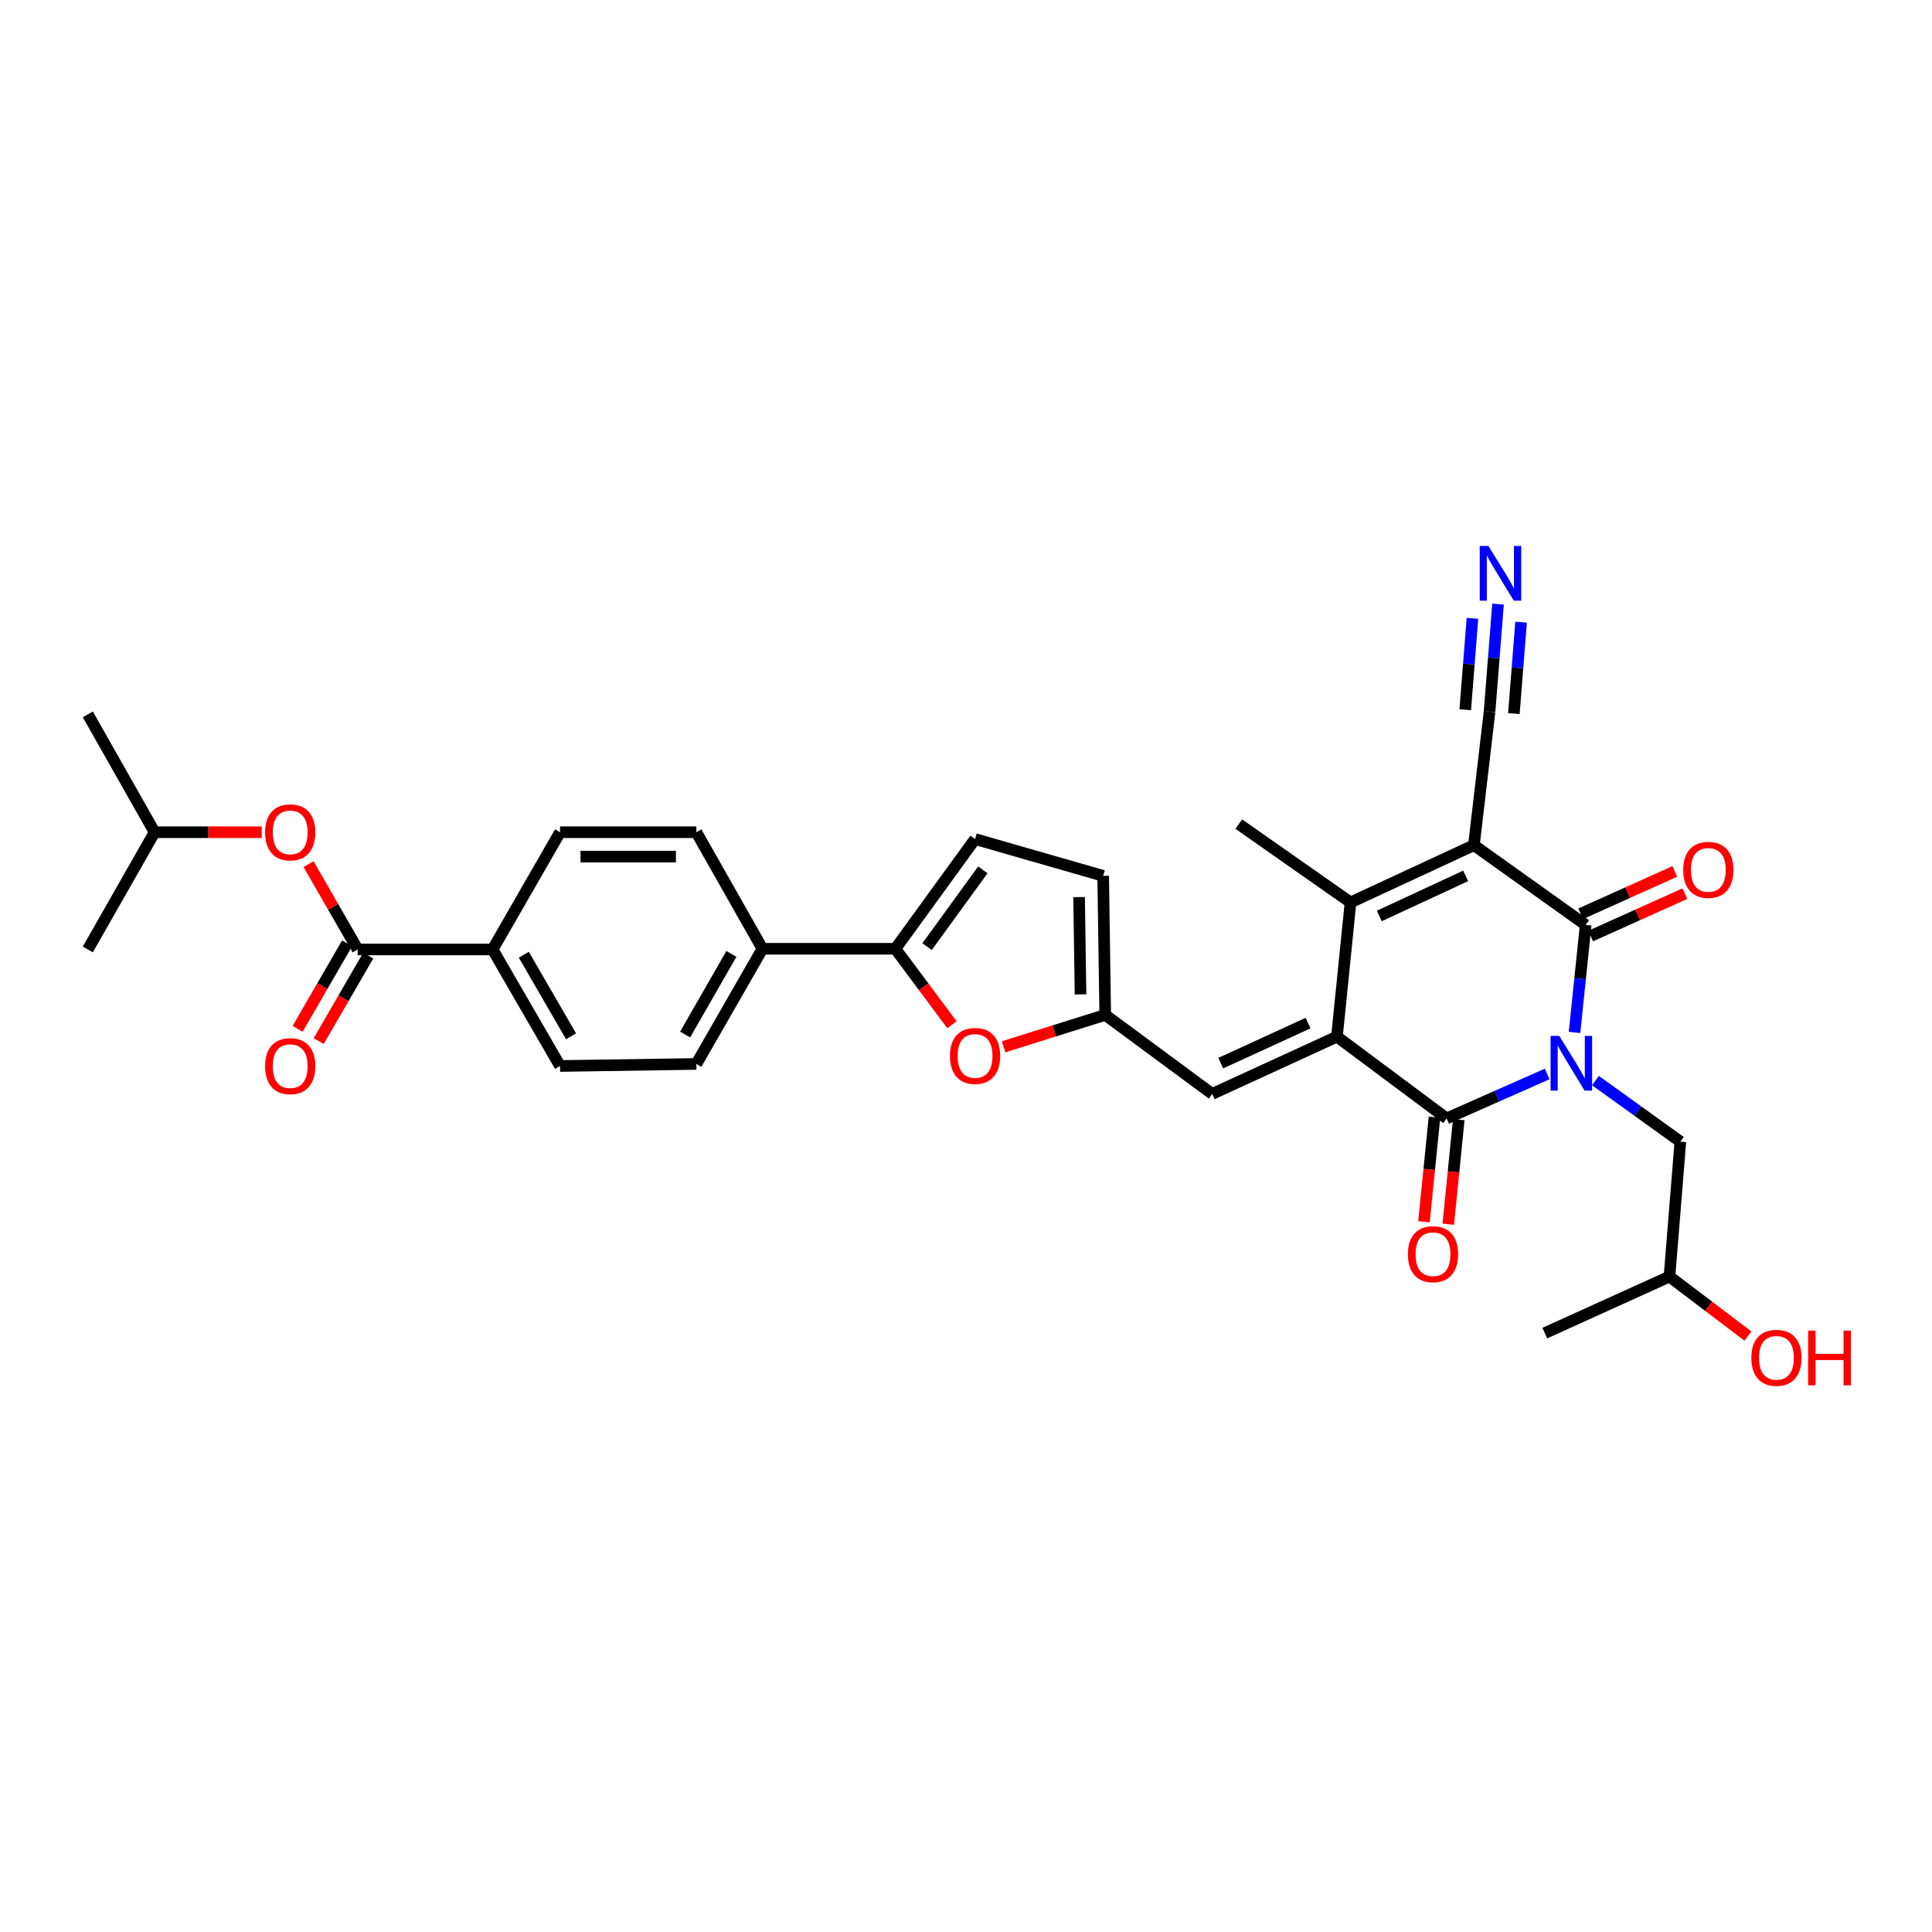 <?xml version='1.0' encoding='iso-8859-1'?>
<svg version='1.1' baseProfile='full'
              xmlns='http://www.w3.org/2000/svg'
                      xmlns:rdkit='http://www.rdkit.org/xml'
                      xmlns:xlink='http://www.w3.org/1999/xlink'
                  xml:space='preserve'
width='1000px' height='1000px' viewBox='0 0 1000 1000'>
<!-- END OF HEADER -->
<rect style='opacity:1.0;fill:#FFFFFF;stroke:none' width='1000' height='1000' x='0' y='0'> </rect>
<path class='bond-1' d='M 814.98,534.381 L 817.861,506.558' style='fill:none;fill-rule:evenodd;stroke:#0000FF;stroke-width:6px;stroke-linecap:butt;stroke-linejoin:miter;stroke-opacity:1' />
<path class='bond-1' d='M 817.861,506.558 L 820.742,478.734' style='fill:none;fill-rule:evenodd;stroke:#000000;stroke-width:6px;stroke-linecap:butt;stroke-linejoin:miter;stroke-opacity:1' />
<path class='bond-3' d='M 800.823,555.872 L 774.797,567.384' style='fill:none;fill-rule:evenodd;stroke:#0000FF;stroke-width:6px;stroke-linecap:butt;stroke-linejoin:miter;stroke-opacity:1' />
<path class='bond-3' d='M 774.797,567.384 L 748.77,578.895' style='fill:none;fill-rule:evenodd;stroke:#000000;stroke-width:6px;stroke-linecap:butt;stroke-linejoin:miter;stroke-opacity:1' />
<path class='bond-13' d='M 825.805,559.313 L 847.781,575.115' style='fill:none;fill-rule:evenodd;stroke:#0000FF;stroke-width:6px;stroke-linecap:butt;stroke-linejoin:miter;stroke-opacity:1' />
<path class='bond-13' d='M 847.781,575.115 L 869.756,590.917' style='fill:none;fill-rule:evenodd;stroke:#000000;stroke-width:6px;stroke-linecap:butt;stroke-linejoin:miter;stroke-opacity:1' />
<path class='bond-0' d='M 762.89,437.463 L 820.742,478.734' style='fill:none;fill-rule:evenodd;stroke:#000000;stroke-width:6px;stroke-linecap:butt;stroke-linejoin:miter;stroke-opacity:1' />
<path class='bond-9' d='M 762.89,437.463 L 770.991,368.347' style='fill:none;fill-rule:evenodd;stroke:#000000;stroke-width:6px;stroke-linecap:butt;stroke-linejoin:miter;stroke-opacity:1' />
<path class='bond-32' d='M 762.89,437.463 L 699.033,467.091' style='fill:none;fill-rule:evenodd;stroke:#000000;stroke-width:6px;stroke-linecap:butt;stroke-linejoin:miter;stroke-opacity:1' />
<path class='bond-32' d='M 758.625,453.36 L 713.925,474.099' style='fill:none;fill-rule:evenodd;stroke:#000000;stroke-width:6px;stroke-linecap:butt;stroke-linejoin:miter;stroke-opacity:1' />
<path class='bond-15' d='M 823.332,484.491 L 847.707,473.523' style='fill:none;fill-rule:evenodd;stroke:#000000;stroke-width:6px;stroke-linecap:butt;stroke-linejoin:miter;stroke-opacity:1' />
<path class='bond-15' d='M 847.707,473.523 L 872.083,462.555' style='fill:none;fill-rule:evenodd;stroke:#FF0000;stroke-width:6px;stroke-linecap:butt;stroke-linejoin:miter;stroke-opacity:1' />
<path class='bond-15' d='M 818.151,472.977 L 842.527,462.01' style='fill:none;fill-rule:evenodd;stroke:#000000;stroke-width:6px;stroke-linecap:butt;stroke-linejoin:miter;stroke-opacity:1' />
<path class='bond-15' d='M 842.527,462.01 L 866.902,451.042' style='fill:none;fill-rule:evenodd;stroke:#FF0000;stroke-width:6px;stroke-linecap:butt;stroke-linejoin:miter;stroke-opacity:1' />
<path class='bond-2' d='M 691.998,536.572 L 748.77,578.895' style='fill:none;fill-rule:evenodd;stroke:#000000;stroke-width:6px;stroke-linecap:butt;stroke-linejoin:miter;stroke-opacity:1' />
<path class='bond-4' d='M 691.998,536.572 L 699.033,467.091' style='fill:none;fill-rule:evenodd;stroke:#000000;stroke-width:6px;stroke-linecap:butt;stroke-linejoin:miter;stroke-opacity:1' />
<path class='bond-6' d='M 691.998,536.572 L 627.441,566.207' style='fill:none;fill-rule:evenodd;stroke:#000000;stroke-width:6px;stroke-linecap:butt;stroke-linejoin:miter;stroke-opacity:1' />
<path class='bond-6' d='M 677.047,529.543 L 631.857,550.287' style='fill:none;fill-rule:evenodd;stroke:#000000;stroke-width:6px;stroke-linecap:butt;stroke-linejoin:miter;stroke-opacity:1' />
<path class='bond-16' d='M 742.489,578.264 L 739.772,605.321' style='fill:none;fill-rule:evenodd;stroke:#000000;stroke-width:6px;stroke-linecap:butt;stroke-linejoin:miter;stroke-opacity:1' />
<path class='bond-16' d='M 739.772,605.321 L 737.055,632.378' style='fill:none;fill-rule:evenodd;stroke:#FF0000;stroke-width:6px;stroke-linecap:butt;stroke-linejoin:miter;stroke-opacity:1' />
<path class='bond-16' d='M 755.051,579.526 L 752.334,606.583' style='fill:none;fill-rule:evenodd;stroke:#000000;stroke-width:6px;stroke-linecap:butt;stroke-linejoin:miter;stroke-opacity:1' />
<path class='bond-16' d='M 752.334,606.583 L 749.617,633.639' style='fill:none;fill-rule:evenodd;stroke:#FF0000;stroke-width:6px;stroke-linecap:butt;stroke-linejoin:miter;stroke-opacity:1' />
<path class='bond-25' d='M 699.033,467.091 L 641.181,426.542' style='fill:none;fill-rule:evenodd;stroke:#000000;stroke-width:6px;stroke-linecap:butt;stroke-linejoin:miter;stroke-opacity:1' />
<path class='bond-5' d='M 463.437,491.086 L 478.088,510.751' style='fill:none;fill-rule:evenodd;stroke:#000000;stroke-width:6px;stroke-linecap:butt;stroke-linejoin:miter;stroke-opacity:1' />
<path class='bond-5' d='M 478.088,510.751 L 492.739,530.416' style='fill:none;fill-rule:evenodd;stroke:#FF0000;stroke-width:6px;stroke-linecap:butt;stroke-linejoin:miter;stroke-opacity:1' />
<path class='bond-18' d='M 463.437,491.086 L 394.643,491.086' style='fill:none;fill-rule:evenodd;stroke:#000000;stroke-width:6px;stroke-linecap:butt;stroke-linejoin:miter;stroke-opacity:1' />
<path class='bond-33' d='M 463.437,491.086 L 504.694,434.3' style='fill:none;fill-rule:evenodd;stroke:#000000;stroke-width:6px;stroke-linecap:butt;stroke-linejoin:miter;stroke-opacity:1' />
<path class='bond-33' d='M 479.84,489.989 L 508.72,450.239' style='fill:none;fill-rule:evenodd;stroke:#000000;stroke-width:6px;stroke-linecap:butt;stroke-linejoin:miter;stroke-opacity:1' />
<path class='bond-8' d='M 627.441,566.207 L 572.065,525.308' style='fill:none;fill-rule:evenodd;stroke:#000000;stroke-width:6px;stroke-linecap:butt;stroke-linejoin:miter;stroke-opacity:1' />
<path class='bond-7' d='M 519.46,541.826 L 545.762,533.567' style='fill:none;fill-rule:evenodd;stroke:#FF0000;stroke-width:6px;stroke-linecap:butt;stroke-linejoin:miter;stroke-opacity:1' />
<path class='bond-7' d='M 545.762,533.567 L 572.065,525.308' style='fill:none;fill-rule:evenodd;stroke:#000000;stroke-width:6px;stroke-linecap:butt;stroke-linejoin:miter;stroke-opacity:1' />
<path class='bond-14' d='M 572.065,525.308 L 570.998,453.35' style='fill:none;fill-rule:evenodd;stroke:#000000;stroke-width:6px;stroke-linecap:butt;stroke-linejoin:miter;stroke-opacity:1' />
<path class='bond-14' d='M 559.281,514.701 L 558.534,464.331' style='fill:none;fill-rule:evenodd;stroke:#000000;stroke-width:6px;stroke-linecap:butt;stroke-linejoin:miter;stroke-opacity:1' />
<path class='bond-12' d='M 770.991,368.347 L 773.188,340.518' style='fill:none;fill-rule:evenodd;stroke:#000000;stroke-width:6px;stroke-linecap:butt;stroke-linejoin:miter;stroke-opacity:1' />
<path class='bond-12' d='M 773.188,340.518 L 775.385,312.689' style='fill:none;fill-rule:evenodd;stroke:#0000FF;stroke-width:6px;stroke-linecap:butt;stroke-linejoin:miter;stroke-opacity:1' />
<path class='bond-12' d='M 783.577,369.34 L 785.444,345.686' style='fill:none;fill-rule:evenodd;stroke:#000000;stroke-width:6px;stroke-linecap:butt;stroke-linejoin:miter;stroke-opacity:1' />
<path class='bond-12' d='M 785.444,345.686 L 787.312,322.031' style='fill:none;fill-rule:evenodd;stroke:#0000FF;stroke-width:6px;stroke-linecap:butt;stroke-linejoin:miter;stroke-opacity:1' />
<path class='bond-12' d='M 758.405,367.353 L 760.272,343.698' style='fill:none;fill-rule:evenodd;stroke:#000000;stroke-width:6px;stroke-linecap:butt;stroke-linejoin:miter;stroke-opacity:1' />
<path class='bond-12' d='M 760.272,343.698 L 762.139,320.044' style='fill:none;fill-rule:evenodd;stroke:#0000FF;stroke-width:6px;stroke-linecap:butt;stroke-linejoin:miter;stroke-opacity:1' />
<path class='bond-10' d='M 185.133,491.437 L 254.965,491.437' style='fill:none;fill-rule:evenodd;stroke:#000000;stroke-width:6px;stroke-linecap:butt;stroke-linejoin:miter;stroke-opacity:1' />
<path class='bond-17' d='M 185.133,491.437 L 172.425,469.352' style='fill:none;fill-rule:evenodd;stroke:#000000;stroke-width:6px;stroke-linecap:butt;stroke-linejoin:miter;stroke-opacity:1' />
<path class='bond-17' d='M 172.425,469.352 L 159.717,447.268' style='fill:none;fill-rule:evenodd;stroke:#FF0000;stroke-width:6px;stroke-linecap:butt;stroke-linejoin:miter;stroke-opacity:1' />
<path class='bond-20' d='M 179.669,488.274 L 166.86,510.404' style='fill:none;fill-rule:evenodd;stroke:#000000;stroke-width:6px;stroke-linecap:butt;stroke-linejoin:miter;stroke-opacity:1' />
<path class='bond-20' d='M 166.86,510.404 L 154.051,532.533' style='fill:none;fill-rule:evenodd;stroke:#FF0000;stroke-width:6px;stroke-linecap:butt;stroke-linejoin:miter;stroke-opacity:1' />
<path class='bond-20' d='M 190.596,494.599 L 177.787,516.728' style='fill:none;fill-rule:evenodd;stroke:#000000;stroke-width:6px;stroke-linecap:butt;stroke-linejoin:miter;stroke-opacity:1' />
<path class='bond-20' d='M 177.787,516.728 L 164.978,538.858' style='fill:none;fill-rule:evenodd;stroke:#FF0000;stroke-width:6px;stroke-linecap:butt;stroke-linejoin:miter;stroke-opacity:1' />
<path class='bond-11' d='M 504.694,434.3 L 570.998,453.35' style='fill:none;fill-rule:evenodd;stroke:#000000;stroke-width:6px;stroke-linecap:butt;stroke-linejoin:miter;stroke-opacity:1' />
<path class='bond-26' d='M 869.756,590.917 L 864.117,660.742' style='fill:none;fill-rule:evenodd;stroke:#000000;stroke-width:6px;stroke-linecap:butt;stroke-linejoin:miter;stroke-opacity:1' />
<path class='bond-27' d='M 135.462,430.758 L 107.741,430.758' style='fill:none;fill-rule:evenodd;stroke:#FF0000;stroke-width:6px;stroke-linecap:butt;stroke-linejoin:miter;stroke-opacity:1' />
<path class='bond-27' d='M 107.741,430.758 L 80.02,430.758' style='fill:none;fill-rule:evenodd;stroke:#000000;stroke-width:6px;stroke-linecap:butt;stroke-linejoin:miter;stroke-opacity:1' />
<path class='bond-23' d='M 394.643,491.086 L 360.436,430.758' style='fill:none;fill-rule:evenodd;stroke:#000000;stroke-width:6px;stroke-linecap:butt;stroke-linejoin:miter;stroke-opacity:1' />
<path class='bond-24' d='M 394.643,491.086 L 360.436,550.692' style='fill:none;fill-rule:evenodd;stroke:#000000;stroke-width:6px;stroke-linecap:butt;stroke-linejoin:miter;stroke-opacity:1' />
<path class='bond-24' d='M 378.562,493.742 L 354.617,535.466' style='fill:none;fill-rule:evenodd;stroke:#000000;stroke-width:6px;stroke-linecap:butt;stroke-linejoin:miter;stroke-opacity:1' />
<path class='bond-19' d='M 254.965,491.437 L 289.881,551.758' style='fill:none;fill-rule:evenodd;stroke:#000000;stroke-width:6px;stroke-linecap:butt;stroke-linejoin:miter;stroke-opacity:1' />
<path class='bond-19' d='M 271.129,494.16 L 295.571,536.385' style='fill:none;fill-rule:evenodd;stroke:#000000;stroke-width:6px;stroke-linecap:butt;stroke-linejoin:miter;stroke-opacity:1' />
<path class='bond-34' d='M 254.965,491.437 L 289.881,430.758' style='fill:none;fill-rule:evenodd;stroke:#000000;stroke-width:6px;stroke-linecap:butt;stroke-linejoin:miter;stroke-opacity:1' />
<path class='bond-21' d='M 289.881,551.758 L 360.436,550.692' style='fill:none;fill-rule:evenodd;stroke:#000000;stroke-width:6px;stroke-linecap:butt;stroke-linejoin:miter;stroke-opacity:1' />
<path class='bond-22' d='M 289.881,430.758 L 360.436,430.758' style='fill:none;fill-rule:evenodd;stroke:#000000;stroke-width:6px;stroke-linecap:butt;stroke-linejoin:miter;stroke-opacity:1' />
<path class='bond-22' d='M 300.464,443.383 L 349.853,443.383' style='fill:none;fill-rule:evenodd;stroke:#000000;stroke-width:6px;stroke-linecap:butt;stroke-linejoin:miter;stroke-opacity:1' />
<path class='bond-28' d='M 864.117,660.742 L 884.436,676.146' style='fill:none;fill-rule:evenodd;stroke:#000000;stroke-width:6px;stroke-linecap:butt;stroke-linejoin:miter;stroke-opacity:1' />
<path class='bond-28' d='M 884.436,676.146 L 904.756,691.55' style='fill:none;fill-rule:evenodd;stroke:#FF0000;stroke-width:6px;stroke-linecap:butt;stroke-linejoin:miter;stroke-opacity:1' />
<path class='bond-29' d='M 864.117,660.742 L 799.573,690.019' style='fill:none;fill-rule:evenodd;stroke:#000000;stroke-width:6px;stroke-linecap:butt;stroke-linejoin:miter;stroke-opacity:1' />
<path class='bond-30' d='M 80.02,430.758 L 45.455,491.437' style='fill:none;fill-rule:evenodd;stroke:#000000;stroke-width:6px;stroke-linecap:butt;stroke-linejoin:miter;stroke-opacity:1' />
<path class='bond-31' d='M 80.02,430.758 L 45.455,369.756' style='fill:none;fill-rule:evenodd;stroke:#000000;stroke-width:6px;stroke-linecap:butt;stroke-linejoin:miter;stroke-opacity:1' />
<path  class='atom-0' d='M 807.068 536.181
L 816.348 551.181
Q 817.268 552.661, 818.748 555.341
Q 820.228 558.021, 820.308 558.181
L 820.308 536.181
L 824.068 536.181
L 824.068 564.501
L 820.188 564.501
L 810.228 548.101
Q 809.068 546.181, 807.828 543.981
Q 806.628 541.781, 806.268 541.101
L 806.268 564.501
L 802.588 564.501
L 802.588 536.181
L 807.068 536.181
' fill='#0000FF'/>
<path  class='atom-8' d='M 491.694 546.542
Q 491.694 539.742, 495.054 535.942
Q 498.414 532.142, 504.694 532.142
Q 510.974 532.142, 514.334 535.942
Q 517.694 539.742, 517.694 546.542
Q 517.694 553.422, 514.294 557.342
Q 510.894 561.222, 504.694 561.222
Q 498.454 561.222, 495.054 557.342
Q 491.694 553.462, 491.694 546.542
M 504.694 558.022
Q 509.014 558.022, 511.334 555.142
Q 513.694 552.222, 513.694 546.542
Q 513.694 540.982, 511.334 538.182
Q 509.014 535.342, 504.694 535.342
Q 500.374 535.342, 498.014 538.142
Q 495.694 540.942, 495.694 546.542
Q 495.694 552.262, 498.014 555.142
Q 500.374 558.022, 504.694 558.022
' fill='#FF0000'/>
<path  class='atom-13' d='M 770.384 282.573
L 779.664 297.573
Q 780.584 299.053, 782.064 301.733
Q 783.544 304.413, 783.624 304.573
L 783.624 282.573
L 787.384 282.573
L 787.384 310.893
L 783.504 310.893
L 773.544 294.493
Q 772.384 292.573, 771.144 290.373
Q 769.944 288.173, 769.584 287.493
L 769.584 310.893
L 765.904 310.893
L 765.904 282.573
L 770.384 282.573
' fill='#0000FF'/>
<path  class='atom-16' d='M 871.233 450.246
Q 871.233 443.446, 874.593 439.646
Q 877.953 435.846, 884.233 435.846
Q 890.513 435.846, 893.873 439.646
Q 897.233 443.446, 897.233 450.246
Q 897.233 457.126, 893.833 461.046
Q 890.433 464.926, 884.233 464.926
Q 877.993 464.926, 874.593 461.046
Q 871.233 457.166, 871.233 450.246
M 884.233 461.726
Q 888.553 461.726, 890.873 458.846
Q 893.233 455.926, 893.233 450.246
Q 893.233 444.686, 890.873 441.886
Q 888.553 439.046, 884.233 439.046
Q 879.913 439.046, 877.553 441.846
Q 875.233 444.646, 875.233 450.246
Q 875.233 455.966, 877.553 458.846
Q 879.913 461.726, 884.233 461.726
' fill='#FF0000'/>
<path  class='atom-17' d='M 728.721 649.172
Q 728.721 642.372, 732.081 638.572
Q 735.441 634.772, 741.721 634.772
Q 748.001 634.772, 751.361 638.572
Q 754.721 642.372, 754.721 649.172
Q 754.721 656.052, 751.321 659.972
Q 747.921 663.852, 741.721 663.852
Q 735.481 663.852, 732.081 659.972
Q 728.721 656.092, 728.721 649.172
M 741.721 660.652
Q 746.041 660.652, 748.361 657.772
Q 750.721 654.852, 750.721 649.172
Q 750.721 643.612, 748.361 640.812
Q 746.041 637.972, 741.721 637.972
Q 737.401 637.972, 735.041 640.772
Q 732.721 643.572, 732.721 649.172
Q 732.721 654.892, 735.041 657.772
Q 737.401 660.652, 741.721 660.652
' fill='#FF0000'/>
<path  class='atom-18' d='M 137.217 430.838
Q 137.217 424.038, 140.577 420.238
Q 143.937 416.438, 150.217 416.438
Q 156.497 416.438, 159.857 420.238
Q 163.217 424.038, 163.217 430.838
Q 163.217 437.718, 159.817 441.638
Q 156.417 445.518, 150.217 445.518
Q 143.977 445.518, 140.577 441.638
Q 137.217 437.758, 137.217 430.838
M 150.217 442.318
Q 154.537 442.318, 156.857 439.438
Q 159.217 436.518, 159.217 430.838
Q 159.217 425.278, 156.857 422.478
Q 154.537 419.638, 150.217 419.638
Q 145.897 419.638, 143.537 422.438
Q 141.217 425.238, 141.217 430.838
Q 141.217 436.558, 143.537 439.438
Q 145.897 442.318, 150.217 442.318
' fill='#FF0000'/>
<path  class='atom-21' d='M 137.217 551.838
Q 137.217 545.038, 140.577 541.238
Q 143.937 537.438, 150.217 537.438
Q 156.497 537.438, 159.857 541.238
Q 163.217 545.038, 163.217 551.838
Q 163.217 558.718, 159.817 562.638
Q 156.417 566.518, 150.217 566.518
Q 143.977 566.518, 140.577 562.638
Q 137.217 558.758, 137.217 551.838
M 150.217 563.318
Q 154.537 563.318, 156.857 560.438
Q 159.217 557.518, 159.217 551.838
Q 159.217 546.278, 156.857 543.478
Q 154.537 540.638, 150.217 540.638
Q 145.897 540.638, 143.537 543.438
Q 141.217 546.238, 141.217 551.838
Q 141.217 557.558, 143.537 560.438
Q 145.897 563.318, 150.217 563.318
' fill='#FF0000'/>
<path  class='atom-29' d='M 906.493 702.802
Q 906.493 696.002, 909.853 692.202
Q 913.213 688.402, 919.493 688.402
Q 925.773 688.402, 929.133 692.202
Q 932.493 696.002, 932.493 702.802
Q 932.493 709.682, 929.093 713.602
Q 925.693 717.482, 919.493 717.482
Q 913.253 717.482, 909.853 713.602
Q 906.493 709.722, 906.493 702.802
M 919.493 714.282
Q 923.813 714.282, 926.133 711.402
Q 928.493 708.482, 928.493 702.802
Q 928.493 697.242, 926.133 694.442
Q 923.813 691.602, 919.493 691.602
Q 915.173 691.602, 912.813 694.402
Q 910.493 697.202, 910.493 702.802
Q 910.493 708.522, 912.813 711.402
Q 915.173 714.282, 919.493 714.282
' fill='#FF0000'/>
<path  class='atom-29' d='M 935.893 688.722
L 939.733 688.722
L 939.733 700.762
L 954.213 700.762
L 954.213 688.722
L 958.053 688.722
L 958.053 717.042
L 954.213 717.042
L 954.213 703.962
L 939.733 703.962
L 939.733 717.042
L 935.893 717.042
L 935.893 688.722
' fill='#FF0000'/>
</svg>
